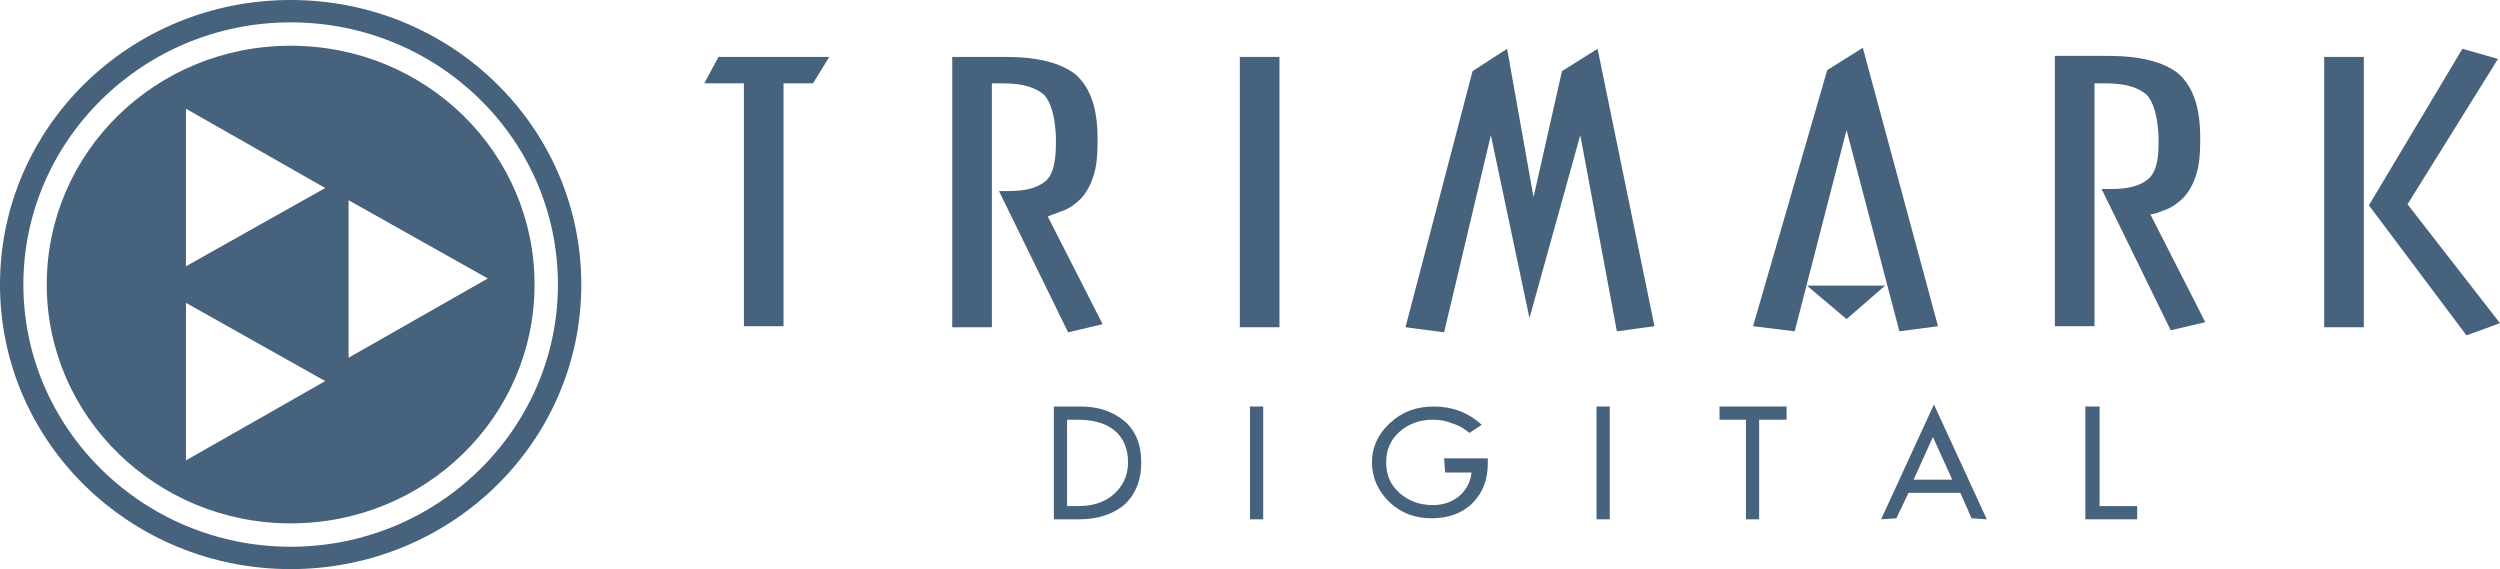 <?xml version="1.0" encoding="utf-8"?>
<!-- Generator: Adobe Illustrator 19.2.1, SVG Export Plug-In . SVG Version: 6.00 Build 0)  -->
<svg version="1.1" id="Layer_1" xmlns="http://www.w3.org/2000/svg" xmlns:xlink="http://www.w3.org/1999/xlink" x="0px" y="0px"
	 viewBox="0 0 246 56" style="enable-background:new 0 0 246 56;" xml:space="preserve">
<style type="text/css">
	.st0{fill:#47627D;}
</style>
<g>
	<path class="st0" d="M106.3,40h-2.6v11.1h2.5c1.8,0,3.3-0.5,4.4-1.4c1.1-1,1.7-2.4,1.7-4.2s-0.6-3.2-1.7-4.1
		C109.5,40.5,108.1,40,106.3,40z M109.4,48.8c-0.9,0.7-2,1-3.4,1h-1v-8.5h1c1.5,0,2.7,0.3,3.6,1s1.4,1.8,1.4,3.2
		S110.4,48,109.4,48.8z"/>
	<rect x="123" y="40" class="st0" width="1.3" height="11.1"/>
	<path class="st0" d="M142.2,46.5h2.6c-0.1,0.9-0.5,1.7-1.2,2.3s-1.6,0.9-2.6,0.9c-1.3,0-2.4-0.4-3.3-1.2c-0.9-0.8-1.3-1.8-1.3-3
		s0.4-2.2,1.3-3c0.9-0.8,2-1.2,3.3-1.2c0.7,0,1.3,0.1,2,0.4c0.7,0.2,1.2,0.6,1.6,0.9l1.2-0.8c-1.3-1.2-2.9-1.8-4.7-1.8
		c-1.7,0-3.1,0.5-4.3,1.6S135,44,135,45.5s0.6,2.8,1.7,3.9c1.2,1.1,2.5,1.6,4.2,1.6c1.6,0,3-0.5,4-1.5s1.5-2.3,1.5-3.9v-0.5h-4.3
		L142.2,46.5L142.2,46.5z"/>
	<rect x="157.1" y="40" class="st0" width="1.3" height="11.1"/>
	<polygon class="st0" points="169.2,41.3 171.8,41.3 171.8,51.1 173.1,51.1 173.1,41.3 175.8,41.3 175.8,40 169.2,40 	"/>
	<path class="st0" d="M185.1,51.1l1.5-0.1l1.2-2.5h5.1L194,51l1.5,0.1l-5.2-11.3L185.1,51.1z M188.3,47.2l1.9-4.2l1.9,4.2H188.3z"/>
	<polygon class="st0" points="206.6,40 205.2,40 205.2,51.1 210.3,51.1 210.3,49.8 206.6,49.8 	"/>
	<polygon class="st0" points="69.3,8.2 73.2,8.2 73.2,32.1 77.1,32.1 77.1,8.2 80,8.2 81.6,5.6 70.7,5.6 	"/>
	<path class="st0" d="M102.9,17.8c-0.8,0.7-2,1-3.7,1h-0.9l6.8,13.9l3.4-0.8l-5.4-10.6l0.5-0.2c0.1,0,0.5-0.2,1.1-0.4
		c0.5-0.2,1.1-0.6,1.6-1.1s1-1.3,1.3-2.3c0.3-0.9,0.4-2,0.4-3.3v-0.4c0-3.1-0.8-5.1-2.2-6.3c-1.4-1.1-3.7-1.7-6.8-1.7h-5.3v26.6h3.9
		v-24h1.1c1.9,0,3.2,0.4,4,1.1c0.7,0.7,1.1,2.1,1.2,4.1v0.7C103.9,16,103.6,17.2,102.9,17.8z"/>
	<rect x="122" y="5.6" class="st0" width="3.9" height="26.6"/>
	<polygon class="st0" points="153.7,7 150.9,19.4 148.3,4.8 144.9,7 138.3,32.2 142.1,32.7 146.7,13.3 150.5,31.3 155.5,13.3 
		159.1,32.6 162.8,32.1 157.2,4.8 	"/>
	<polygon class="st0" points="177.8,28.1 181.7,31.4 185.5,28.1 	"/>
	<polygon class="st0" points="186.9,32.6 190.7,32.1 183.3,4.7 179.8,6.9 172.5,32.1 176.6,32.6 181.7,12.8 	"/>
	<path class="st0" d="M212.1,21c0.1,0,0.5-0.2,1.1-0.4c0.5-0.2,1.1-0.6,1.6-1.1s1-1.3,1.3-2.3c0.3-0.9,0.4-2,0.4-3.3v-0.4
		c0-3.1-0.8-5.1-2.2-6.3c-1.4-1.1-3.7-1.7-6.8-1.7h-5.3v26.6h3.9V8.2h1.1c1.9,0,3.2,0.4,4,1.1c0.7,0.7,1.1,2.1,1.2,4.1v0.7
		c0,1.8-0.3,2.9-1,3.5c-0.8,0.7-2,1-3.7,1h-0.9l6.8,13.9l3.4-0.8l-5.4-10.6L212.1,21z"/>
	<rect x="228.7" y="5.6" class="st0" width="3.9" height="26.6"/>
	<polygon class="st0" points="236.9,20.1 245.8,5.8 242.3,4.8 233.1,20.2 242.7,33 246,31.8 	"/>
	<path class="st0" d="M28.6,0C12.8,0,0,12.5,0,28s12.8,28,28.6,28s28.6-12.5,28.6-28S44.4,0,28.6,0z M28.6,53.8
		C14.1,53.8,2.3,42.2,2.3,28S14.1,2.2,28.6,2.2S54.9,13.7,54.9,28C54.9,42.2,43.1,53.8,28.6,53.8z"/>
	<path class="st0" d="M28.6,4.5C15.3,4.5,4.6,15,4.6,28s10.8,23.5,24,23.5c13.3,0,24-10.5,24-23.5S41.9,4.5,28.6,4.5z M18.3,45.3
		V29.8L32,37.5L18.3,45.3z M18.3,26.2V10.7L32,18.5L18.3,26.2z M34.3,35.2V19.7L48,27.4L34.3,35.2z"/>
</g>
</svg>
